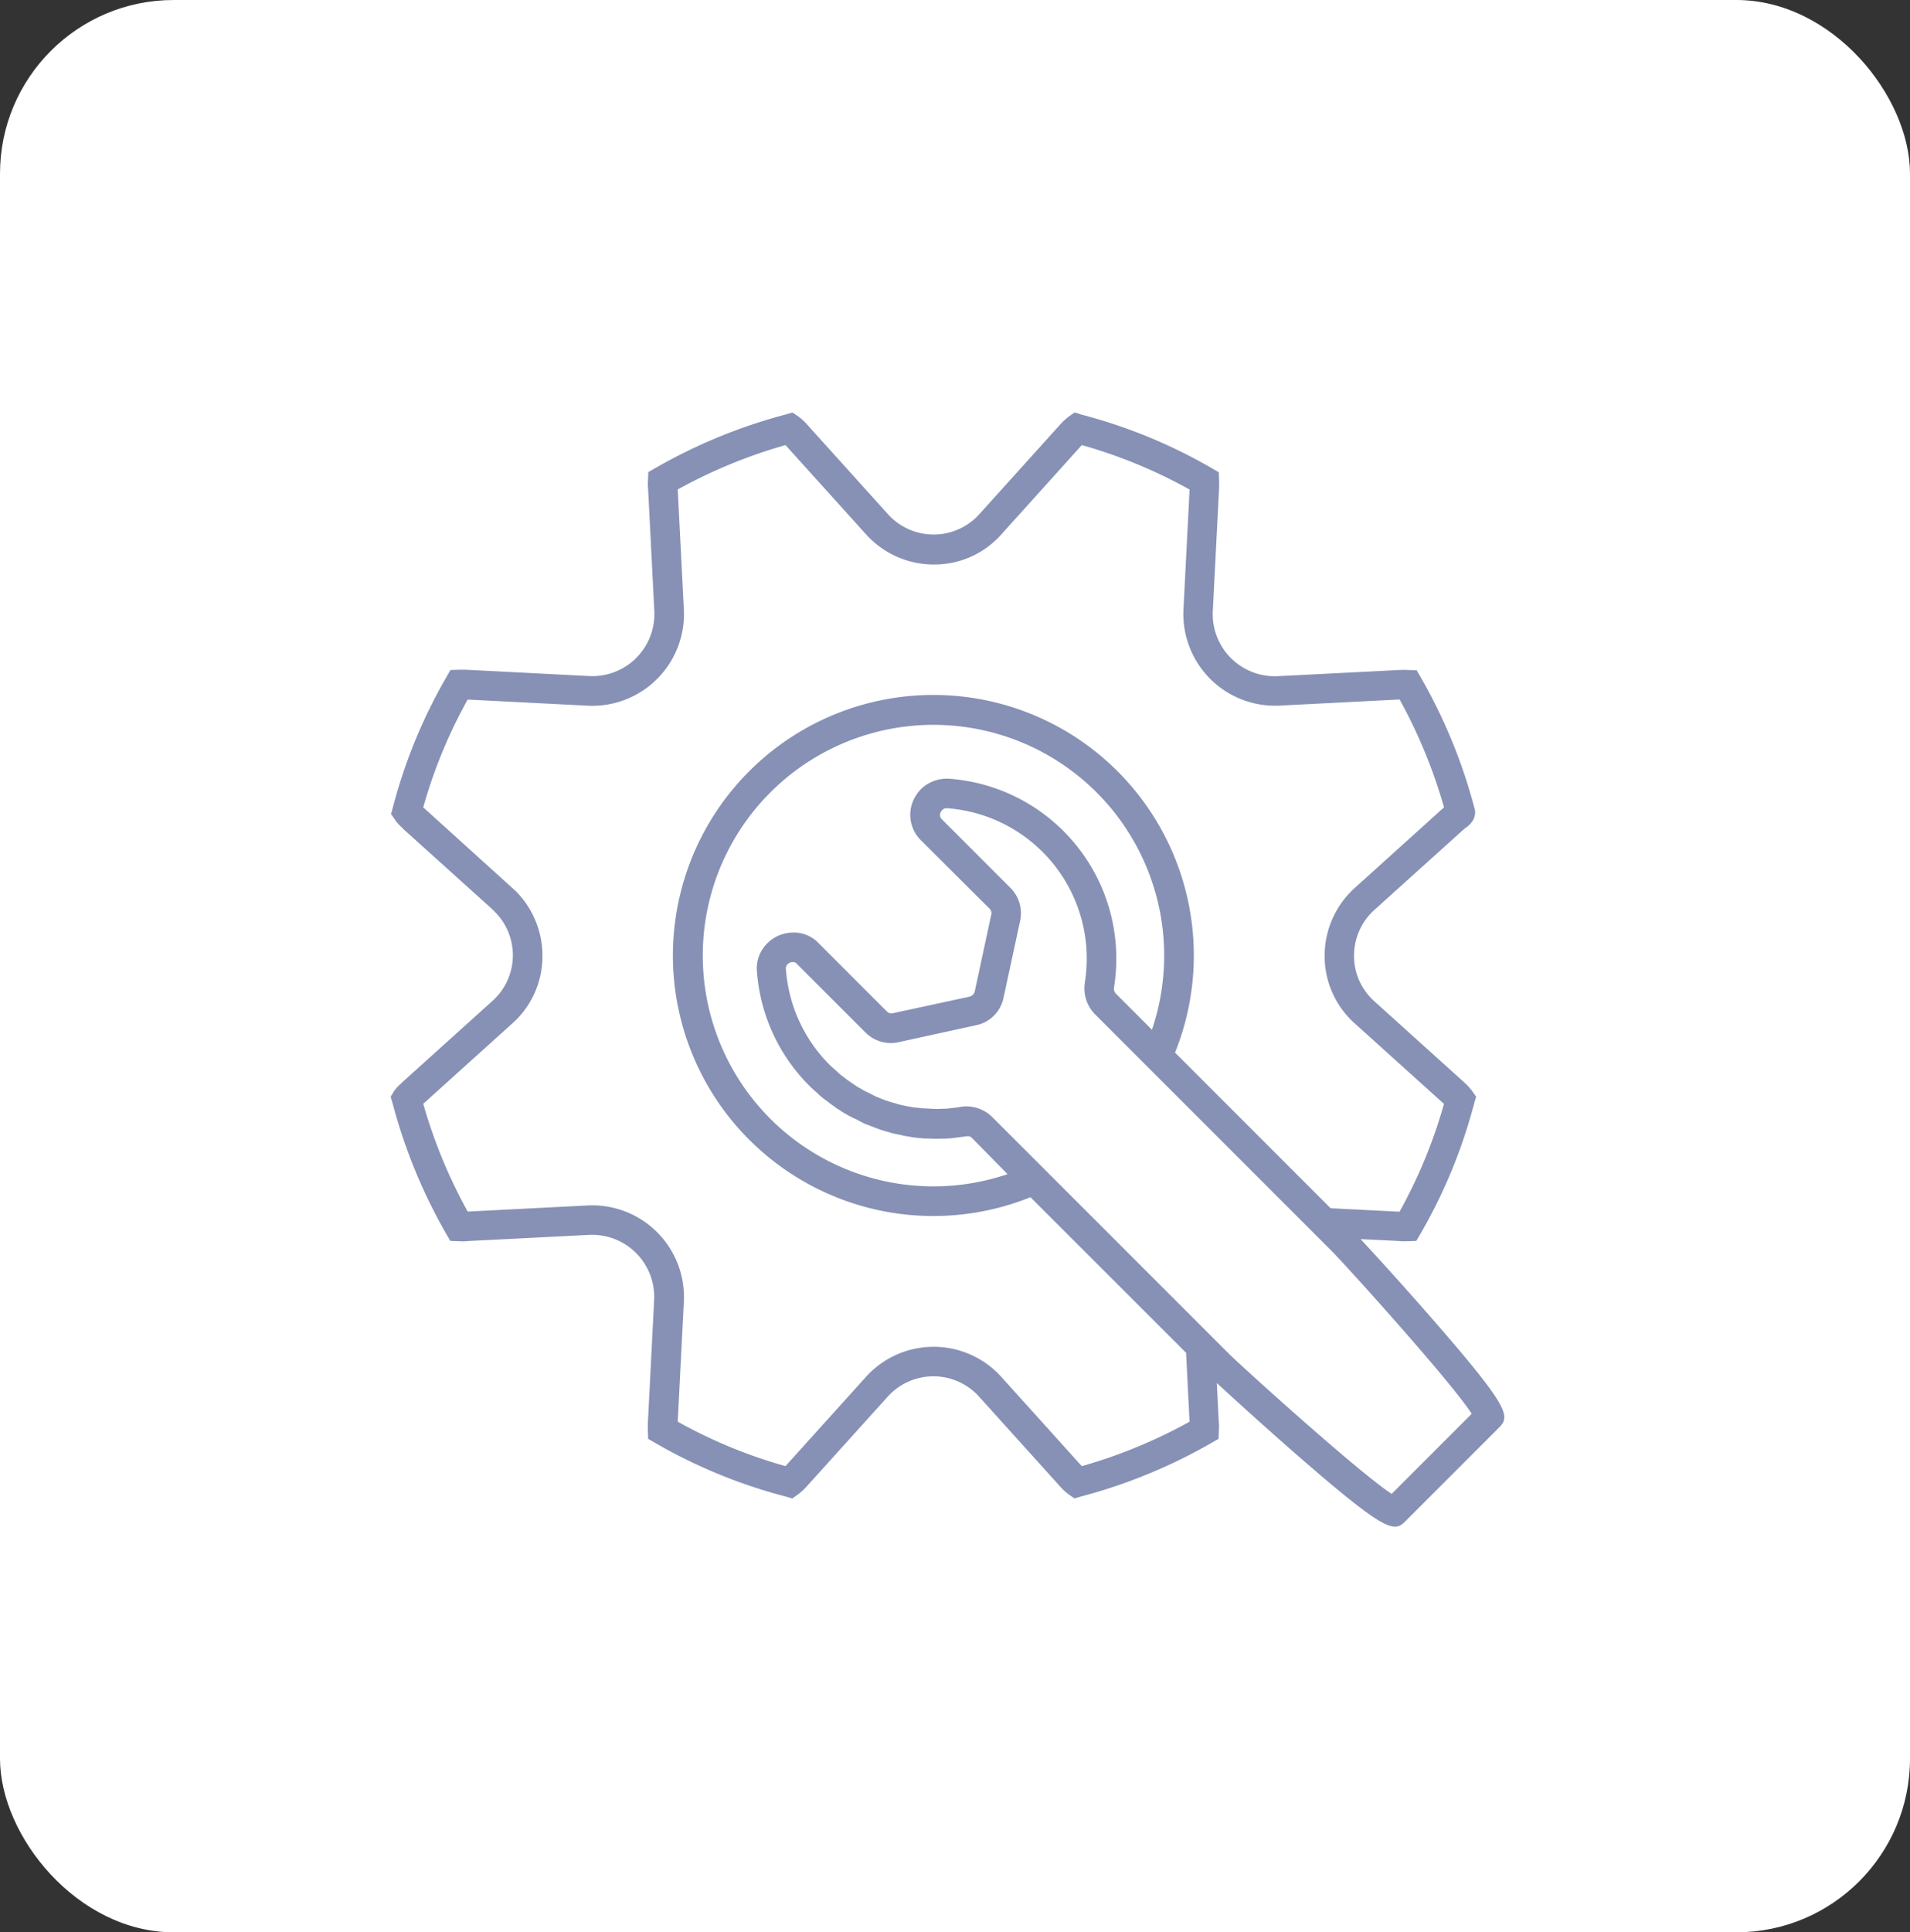<svg xmlns="http://www.w3.org/2000/svg" width="88" height="89" viewBox="0 0 88 89">
  <rect x="0" y="0" width="88" height="89" fill="#333333" stroke="none"/>
  <g id="Group_5831" data-name="Group 5831" transform="translate(-140 -1804)">
    <rect id="Rectangle_2496" data-name="Rectangle 2496" width="88" height="89" rx="8" transform="translate(140 1804)" fill="#fff"/>
    <path id="Path_18249" data-name="Path 18249" d="M56.436,21.861l-5.569.283a2.86,2.86,0,0,1-2.99-2.99l.283-5.531c.013-.16.008-.341.008-.494l-.013-.378-.321-.185a24.15,24.15,0,0,0-6.012-2.471l-.308-.1-.263.185a2.94,2.94,0,0,0-.391.358l-3.739,4.145a2.833,2.833,0,0,1-4.21,0l-3.739-4.145a2.388,2.388,0,0,0-.391-.358L28.51,10l-.308.09a24.737,24.737,0,0,0-6.012,2.471l-.321.185-.013.378a2.443,2.443,0,0,0,.008.456l.283,5.569a2.86,2.86,0,0,1-2.99,2.99l-5.531-.283c-.16-.013-.341-.008-.494-.008l-.378.013-.185.321A24.15,24.15,0,0,0,10.1,28.194l-.083.3.18.256a.031.031,0,0,1,.013.025,2.189,2.189,0,0,0,.205.243.9.9,0,0,0,.09.083.432.432,0,0,0,.058.05l-.008.008,4.12,3.714L14.8,33a2.821,2.821,0,0,1-.11,4.1l-4.145,3.739-.07.07a1.885,1.885,0,0,0-.3.321l-.008.008L10,41.514l.09.308a24.737,24.737,0,0,0,2.471,6.012l.185.321.378.013a2.443,2.443,0,0,0,.456-.008l5.569-.283a2.86,2.86,0,0,1,2.99,2.99L21.857,56.4c-.013.16-.008.341-.008.494l.013.378.321.185a24.15,24.15,0,0,0,6.012,2.471l.308.09.263-.185a2.887,2.887,0,0,0,.391-.358L32.9,55.328a2.833,2.833,0,0,1,4.21,0l3.739,4.145a2.388,2.388,0,0,0,.391.358l.263.185.308-.09a24.737,24.737,0,0,0,6.012-2.471l.321-.185.013-.378a2.427,2.427,0,0,0-.008-.456L48.063,54.7c.707.654,2.188,2,3.689,3.311,4.113,3.579,4.478,3.579,5,3.055l4.305-4.305c.526-.526.526-.892-3.055-5-1.308-1.5-2.661-2.99-3.318-3.689l1.694.083a3.066,3.066,0,0,0,.5.013l.378-.013.185-.321A24.15,24.15,0,0,0,59.92,41.82l.09-.308-.185-.263a2.94,2.94,0,0,0-.358-.391l-4.145-3.739a2.8,2.8,0,0,1-.937-2.105,2.837,2.837,0,0,1,.937-2.105l4.158-3.747c.546-.353.514-.769.449-.955a24.736,24.736,0,0,0-2.471-6.012l-.185-.321-.378-.013a3.946,3.946,0,0,0-.456,0ZM38.422,45.08a10.629,10.629,0,1,1,6.652-6.652L43.4,36.754a.342.342,0,0,1-.07-.3,8.307,8.307,0,0,0-7.6-9.586,1.7,1.7,0,0,0-1.3.481,1.806,1.806,0,0,0-.341.494,1.649,1.649,0,0,0,.341,1.86l3.158,3.145a.287.287,0,0,1,.083.276l-.764,3.554a.327.327,0,0,1-.231.226l-3.541.764-.09.008a.3.3,0,0,1-.185-.09l-3.15-3.15a1.554,1.554,0,0,0-1.226-.481,1.661,1.661,0,0,0-1.193.559,1.6,1.6,0,0,0-.416,1.238,8.294,8.294,0,0,0,2.413,5.255c.128.128.276.263.371.341a2.856,2.856,0,0,0,.444.366,4.455,4.455,0,0,0,.366.271l.008.008.033.025a.681.681,0,0,0,.14.09,2.9,2.9,0,0,0,.341.211,3.251,3.251,0,0,0,.456.231c.123.07.251.135.378.2l.564.218c.02.008.033.013.058.02.153.058.3.1.474.148a3.17,3.17,0,0,0,.531.128l.078.02a3.608,3.608,0,0,0,.378.07l.058.013a.686.686,0,0,0,.07.013.21.21,0,0,0,.09.008l.148.02c.065.008.128.013.243.02a.487.487,0,0,0,.153.008l.436.013h.11l.391-.008.16-.013c.058,0,.115-.008.168-.013.013-.008.033,0,.045-.008l.05-.008h.013c.148-.02.283-.033.436-.058l.07-.008a.273.273,0,0,1,.231.078Zm3.566-8.847a1.693,1.693,0,0,0,.456,1.476L53.371,48.636c.6.6,5.486,6,6.436,7.481l-3.689,3.689c-1.476-.955-6.877-5.839-7.481-6.436L37.71,42.444a1.7,1.7,0,0,0-1.386-.474l-.09.013c-.11.025-.218.033-.341.05l-.083.008c-.05.008-.1.013-.173.02l-.341.013c-.078,0-.16.008-.243,0l-.642-.033a1.916,1.916,0,0,0-.205-.025L34.059,42c-.1-.02-.185-.033-.276-.05l-.11-.025a2.724,2.724,0,0,1-.431-.11c-.128-.033-.243-.065-.386-.115-.1-.033-.18-.065-.263-.1l-.271-.11c-.083-.045-.173-.09-.283-.148a2.72,2.72,0,0,1-.391-.205,2.252,2.252,0,0,1-.276-.168l-.185-.128a3.036,3.036,0,0,1-.288-.211,2.354,2.354,0,0,1-.341-.283c-.115-.1-.231-.205-.333-.3a6.938,6.938,0,0,1-2.015-4.4.243.243,0,0,1,.07-.226.327.327,0,0,1,.256-.11.224.224,0,0,1,.185.09l3.15,3.15a1.654,1.654,0,0,0,1.09.489,1.683,1.683,0,0,0,.436-.038l3.556-.777a1.622,1.622,0,0,0,1.283-1.271L39,33.417a1.653,1.653,0,0,0-.449-1.526L35.4,28.74a.271.271,0,0,1-.058-.328.291.291,0,0,1,.3-.185,6.942,6.942,0,0,1,6.343,8.007Zm16.54-8.045L54.416,31.9a4.211,4.211,0,0,0-1.386,3.118,4.154,4.154,0,0,0,1.386,3.118l4.113,3.709a23.079,23.079,0,0,1-2.048,4.965l-3.175-.16-7.168-7.168a12,12,0,1,0-6.661,6.661l7.17,7.165.16,3.175a23.528,23.528,0,0,1-4.965,2.047l-3.709-4.113a4.2,4.2,0,0,0-6.235,0L28.19,58.528a22.806,22.806,0,0,1-4.965-2.047l.283-5.544a4.225,4.225,0,0,0-4.416-4.416l-5.544.283A23.528,23.528,0,0,1,11.5,41.839l4.113-3.709a4.125,4.125,0,0,0,1.378-3,4.226,4.226,0,0,0-1.226-3.085L11.5,28.186a22.806,22.806,0,0,1,2.048-4.965l5.544.283a4.225,4.225,0,0,0,4.416-4.416l-.283-5.544A23.528,23.528,0,0,1,28.19,11.5L31.9,15.61A4.2,4.2,0,0,0,35.017,17a4.12,4.12,0,0,0,3.118-1.386L41.843,11.5a23.079,23.079,0,0,1,4.965,2.047l-.283,5.544A4.225,4.225,0,0,0,50.941,23.5l5.544-.283a23.711,23.711,0,0,1,2.045,4.967Z" transform="translate(148 1813)" fill="#8691b5"/>
  </g>
</svg>
